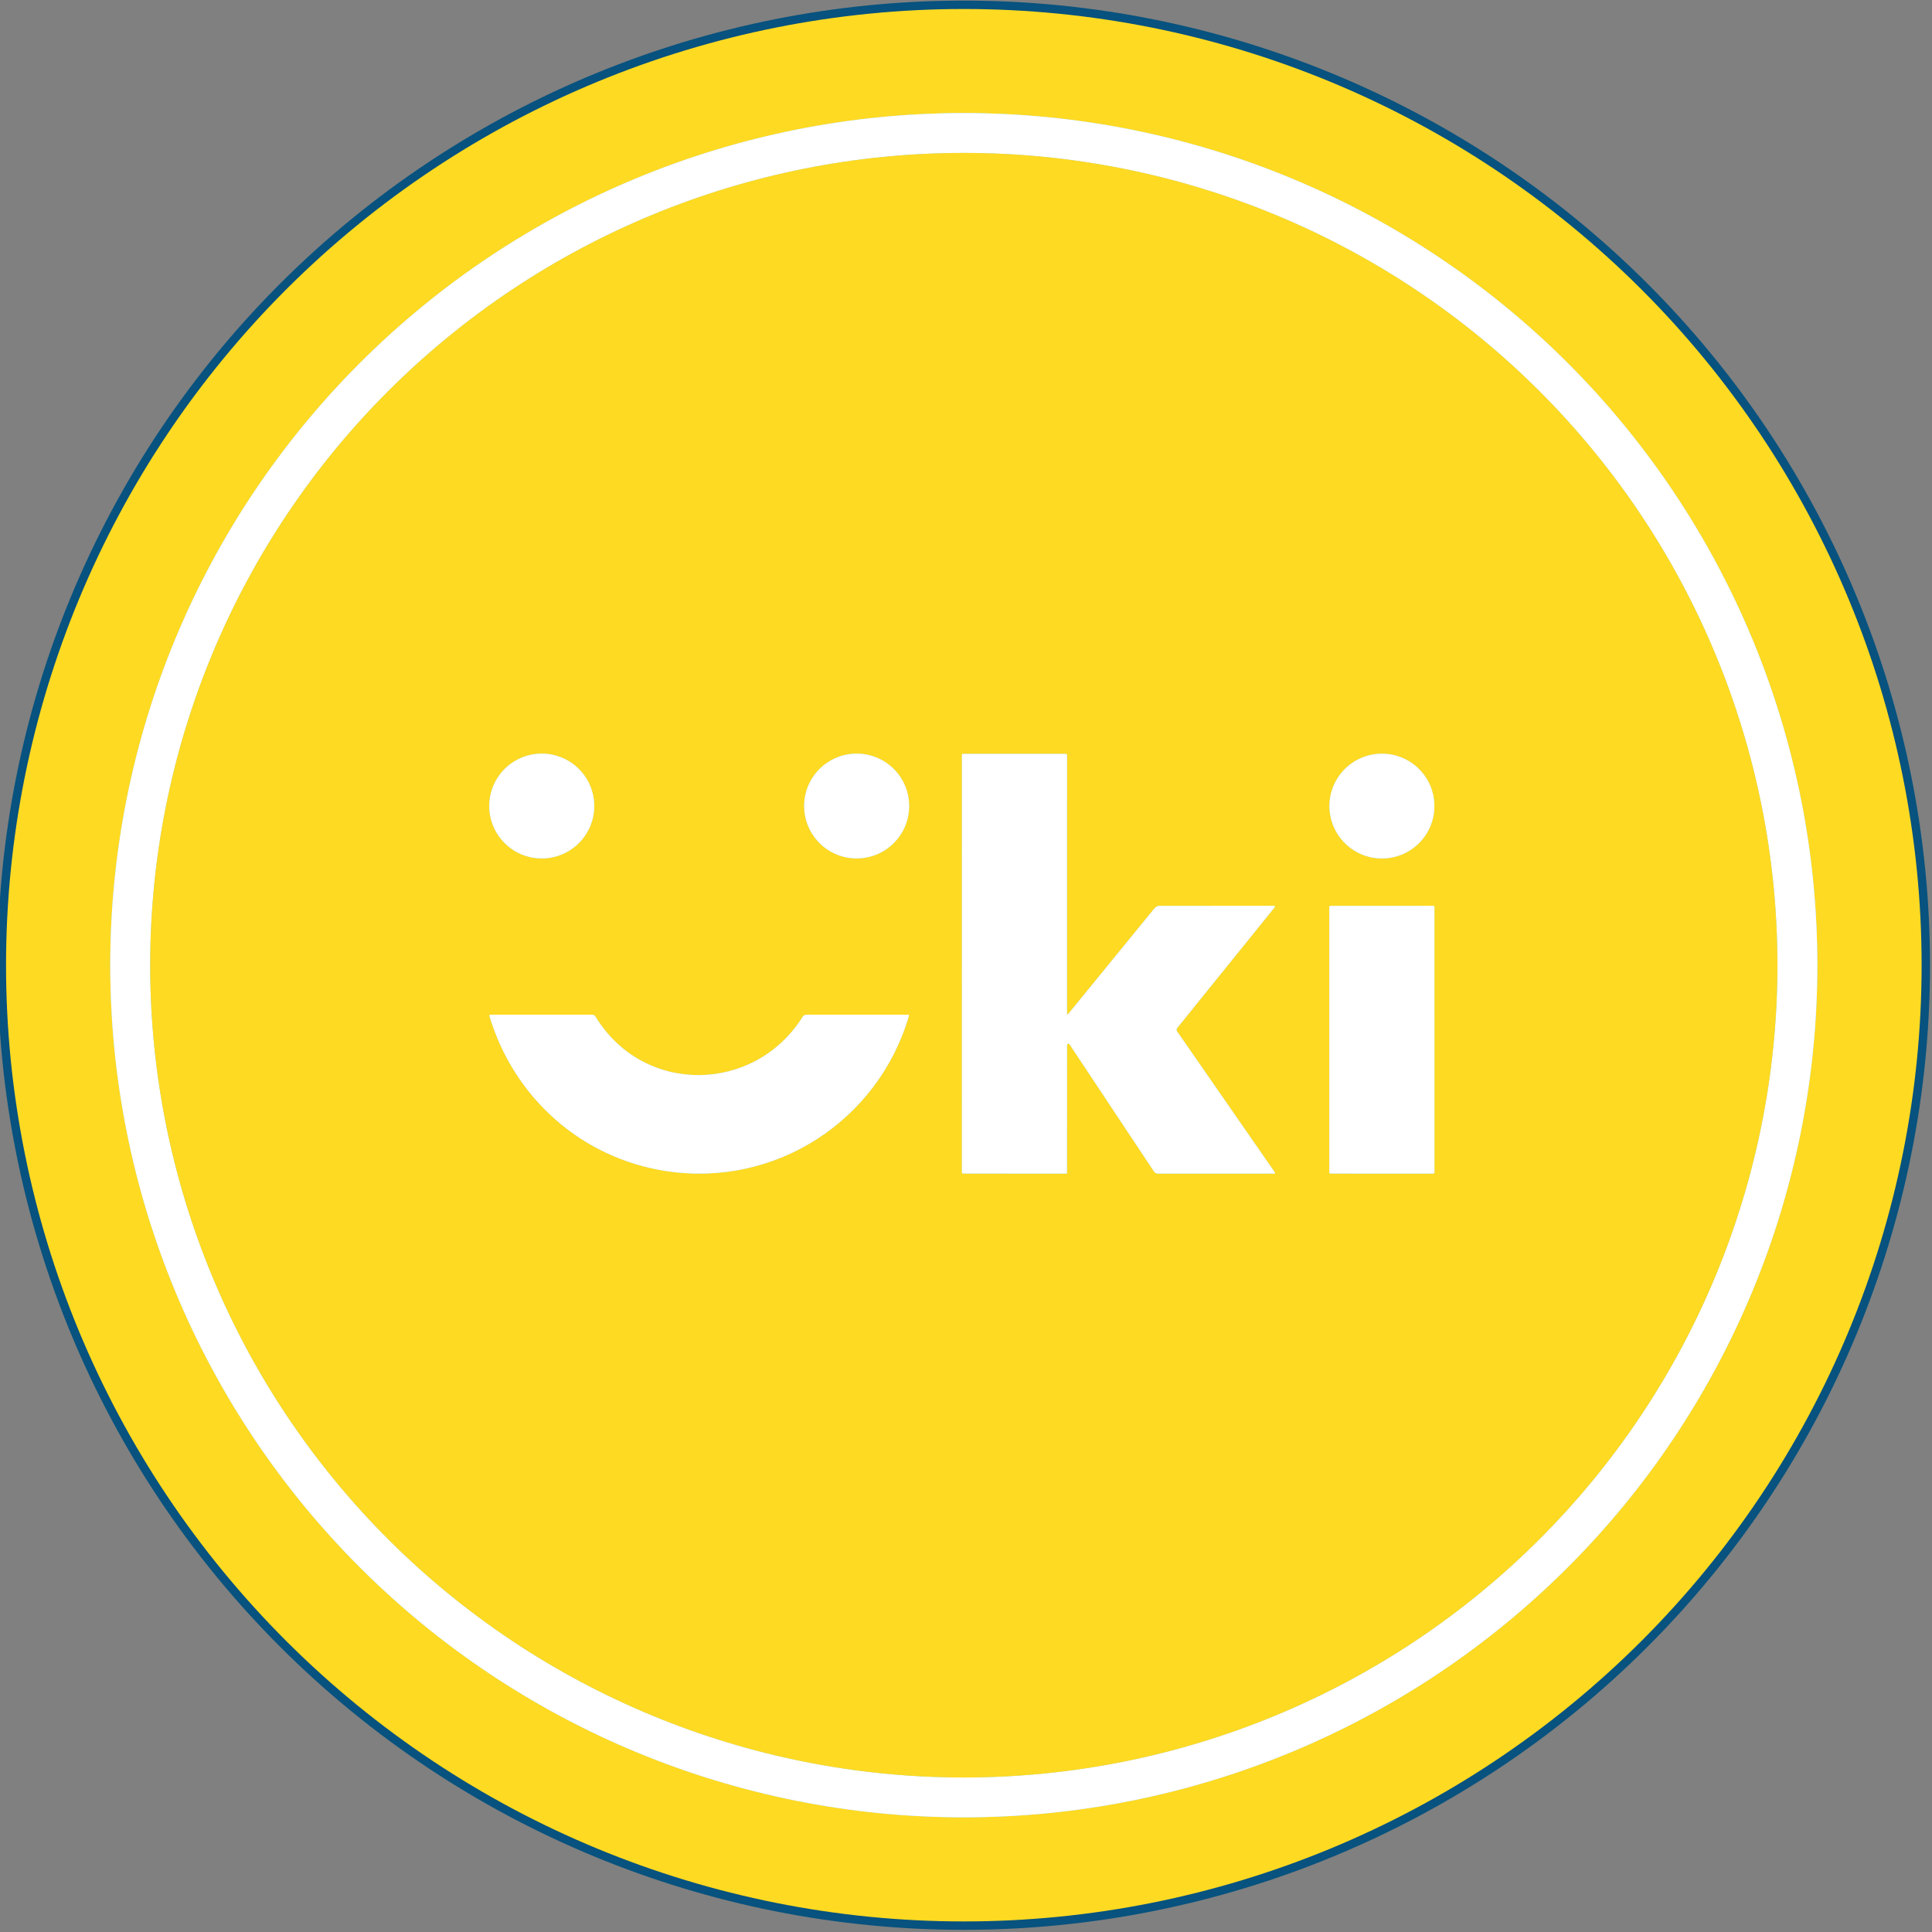 <svg width="230" height="230" viewBox="0 0 230 230" fill="none" xmlns="http://www.w3.org/2000/svg">
<rect x="0" y="0" width="230" height="230" fill="#808080" stroke="none"/>
<g clip-path="url(#clip0_102_27334)">
<path d="M228.763 114.906C228.763 84.716 216.75 55.761 195.367 34.413C173.983 13.065 144.981 1.072 114.741 1.072C84.5 1.072 55.498 13.065 34.115 34.413C12.732 55.761 0.719 84.716 0.719 114.906C0.719 145.097 12.732 174.051 34.115 195.399C55.498 216.748 84.5 228.741 114.741 228.741C144.981 228.741 173.983 216.748 195.367 195.399C216.75 174.051 228.763 145.097 228.763 114.906Z" stroke="#07527E" stroke-width="2"/>
<path d="M216.351 114.904C216.351 87.999 205.645 62.197 186.589 43.172C167.533 24.148 141.688 13.46 114.739 13.46C87.79 13.46 61.944 24.148 42.888 43.172C23.832 62.197 13.127 87.999 13.127 114.904C13.127 141.809 23.832 167.612 42.888 186.636C61.944 205.661 87.79 216.349 114.739 216.349C141.688 216.349 167.533 205.661 186.589 186.636C205.645 167.612 216.351 141.809 216.351 114.904Z" stroke="#87D2FD" stroke-width="2"/>
<path d="M211.599 114.904C211.599 89.258 201.394 64.661 183.229 46.527C165.065 28.392 140.428 18.204 114.739 18.204C102.019 18.204 89.424 20.705 77.672 25.564C65.921 30.424 55.243 37.547 46.248 46.527C28.084 64.661 17.879 89.258 17.879 114.904C17.879 140.551 28.084 165.147 46.248 183.282C55.243 192.261 65.921 199.384 77.672 204.244C89.424 209.104 102.019 211.605 114.739 211.605C140.428 211.605 165.065 201.417 183.229 183.282C201.394 165.147 211.599 140.551 211.599 114.904Z" stroke="#87D2FD" stroke-width="2"/>
<path d="M70.742 95.956C70.742 95.136 70.581 94.325 70.267 93.569C69.953 92.812 69.493 92.124 68.912 91.545C68.332 90.966 67.644 90.507 66.886 90.193C66.128 89.88 65.316 89.719 64.495 89.719C63.675 89.719 62.862 89.88 62.105 90.193C61.346 90.507 60.658 90.966 60.078 91.545C59.498 92.124 59.038 92.812 58.724 93.569C58.41 94.325 58.248 95.136 58.248 95.956C58.248 97.61 58.906 99.196 60.078 100.366C61.249 101.535 62.838 102.192 64.495 102.192C66.152 102.192 67.741 101.535 68.912 100.366C70.084 99.196 70.742 97.61 70.742 95.956Z" stroke="#87D2FD" stroke-width="2"/>
<path d="M108.23 95.956C108.23 95.136 108.069 94.325 107.755 93.569C107.441 92.812 106.981 92.124 106.401 91.545C105.821 90.966 105.132 90.507 104.374 90.193C103.616 89.88 102.804 89.719 101.983 89.719C101.163 89.719 100.351 89.88 99.593 90.193C98.835 90.507 98.146 90.966 97.566 91.545C96.986 92.124 96.526 92.812 96.212 93.569C95.898 94.325 95.736 95.136 95.736 95.956C95.736 97.61 96.394 99.196 97.566 100.366C98.738 101.535 100.327 102.192 101.983 102.192C103.64 102.192 105.229 101.535 106.401 100.366C107.572 99.196 108.23 97.61 108.23 95.956Z" stroke="#87D2FD" stroke-width="2"/>
<path d="M127.018 120.681L127.02 89.903C127.02 89.861 127.004 89.821 126.974 89.792C126.945 89.762 126.905 89.746 126.863 89.746H114.616C114.59 89.746 114.565 89.757 114.547 89.775C114.528 89.794 114.518 89.82 114.518 89.846L114.516 139.584C114.516 139.616 114.528 139.647 114.551 139.67C114.574 139.692 114.605 139.705 114.637 139.705L126.947 139.713C126.966 139.713 126.984 139.706 126.997 139.693C127.011 139.679 127.018 139.661 127.018 139.642C127.018 134.583 127.02 129.517 127.022 124.444C127.022 124.414 127.028 124.386 127.039 124.361C127.056 124.322 127.07 124.297 127.081 124.286C127.098 124.27 127.118 124.259 127.139 124.252C127.161 124.245 127.184 124.243 127.206 124.246C127.229 124.248 127.25 124.255 127.269 124.267C127.289 124.279 127.305 124.294 127.318 124.313L137.378 139.465C137.486 139.628 137.637 139.709 137.833 139.709H151.684C151.801 139.709 151.826 139.661 151.759 139.565L140.12 122.776C140.079 122.718 140.059 122.648 140.061 122.577C140.064 122.507 140.089 122.438 140.134 122.383L151.751 107.998C151.763 107.983 151.771 107.965 151.773 107.946C151.776 107.927 151.773 107.907 151.764 107.89C151.756 107.872 151.743 107.857 151.726 107.847C151.71 107.837 151.691 107.831 151.671 107.831L138.069 107.835C137.948 107.835 137.829 107.862 137.719 107.915C137.61 107.967 137.513 108.042 137.437 108.136L127.156 120.729C127.146 120.742 127.133 120.751 127.117 120.755C127.102 120.76 127.085 120.759 127.07 120.754C127.055 120.749 127.042 120.739 127.032 120.726C127.023 120.713 127.018 120.697 127.018 120.681Z" stroke="#87D2FD" stroke-width="2"/>
<path d="M170.759 95.962C170.759 95.143 170.598 94.332 170.284 93.576C169.97 92.819 169.51 92.132 168.93 91.553C168.35 90.974 167.662 90.515 166.904 90.202C166.147 89.888 165.335 89.727 164.515 89.727C162.858 89.727 161.27 90.384 160.099 91.553C158.927 92.722 158.27 94.308 158.27 95.962C158.27 97.615 158.927 99.201 160.099 100.37C161.27 101.54 162.858 102.196 164.515 102.196C165.335 102.196 166.147 102.035 166.904 101.722C167.662 101.409 168.35 100.949 168.93 100.37C169.51 99.791 169.97 99.104 170.284 98.348C170.598 97.591 170.759 96.781 170.759 95.962Z" stroke="#87D2FD" stroke-width="2"/>
<path d="M170.763 107.975C170.763 107.938 170.748 107.902 170.721 107.875C170.694 107.848 170.658 107.833 170.62 107.833L158.394 107.835C158.357 107.835 158.32 107.85 158.294 107.877C158.267 107.904 158.252 107.94 158.252 107.978V139.565C158.252 139.584 158.256 139.602 158.263 139.619C158.27 139.637 158.28 139.652 158.294 139.666C158.307 139.679 158.323 139.689 158.34 139.696C158.357 139.704 158.376 139.707 158.394 139.707L170.623 139.713C170.66 139.713 170.697 139.698 170.723 139.672C170.75 139.645 170.765 139.609 170.765 139.571L170.763 107.975Z" stroke="#87D2FD" stroke-width="2"/>
<path d="M79.343 139.417C92.317 141.382 104.57 133.418 108.212 120.909C108.216 120.896 108.217 120.882 108.214 120.868C108.212 120.854 108.206 120.841 108.198 120.83C108.19 120.819 108.179 120.81 108.166 120.804C108.154 120.797 108.14 120.794 108.126 120.794C104.238 120.793 100.341 120.793 96.434 120.794C96.135 120.794 95.745 120.75 95.576 121.022C89.854 130.194 76.619 130.418 70.91 121.053C70.766 120.815 70.633 120.794 70.374 120.794C66.352 120.793 62.358 120.793 58.393 120.796C58.373 120.796 58.353 120.801 58.335 120.81C58.318 120.819 58.302 120.832 58.29 120.848C58.279 120.864 58.271 120.882 58.267 120.901C58.264 120.921 58.265 120.94 58.271 120.959C61.184 130.677 69.23 137.886 79.343 139.417Z" stroke="#87D2FD" stroke-width="2"/>
<path d="M228.763 114.906C228.763 145.097 216.75 174.051 195.367 195.399C173.983 216.748 144.981 228.741 114.741 228.741C84.5 228.741 55.498 216.748 34.115 195.399C12.732 174.051 0.719 145.097 0.719 114.906C0.719 84.716 12.732 55.761 34.115 34.413C55.498 13.065 84.5 1.072 114.741 1.072C144.981 1.072 173.983 13.065 195.367 34.413C216.75 55.761 228.763 84.716 228.763 114.906ZM216.351 114.904C216.351 87.999 205.645 62.197 186.589 43.172C167.533 24.148 141.688 13.46 114.739 13.46C87.79 13.46 61.944 24.148 42.888 43.172C23.832 62.197 13.127 87.999 13.127 114.904C13.127 141.809 23.832 167.612 42.888 186.636C61.944 205.661 87.79 216.349 114.739 216.349C141.688 216.349 167.533 205.661 186.589 186.636C205.645 167.612 216.351 141.809 216.351 114.904Z" fill="#FFDA22"/>
<path d="M216.351 114.904C216.351 141.809 205.645 167.612 186.589 186.636C167.533 205.661 141.688 216.349 114.739 216.349C87.79 216.349 61.944 205.661 42.888 186.636C23.832 167.612 13.127 141.809 13.127 114.904C13.127 87.999 23.832 62.197 42.888 43.172C61.944 24.148 87.79 13.46 114.739 13.46C141.688 13.46 167.533 24.148 186.589 43.172C205.645 62.197 216.351 87.999 216.351 114.904ZM211.599 114.904C211.599 89.258 201.394 64.662 183.229 46.527C165.064 28.392 140.428 18.204 114.739 18.204C102.019 18.204 89.424 20.705 77.672 25.564C65.92 30.424 55.243 37.547 46.248 46.527C28.084 64.662 17.879 89.258 17.879 114.904C17.879 140.551 28.084 165.147 46.248 183.282C55.243 192.261 65.92 199.384 77.672 204.244C89.424 209.104 102.019 211.605 114.739 211.605C140.428 211.605 165.064 201.417 183.229 183.282C201.394 165.147 211.599 140.551 211.599 114.904Z" fill="white"/>
<path d="M211.599 114.904C211.599 140.551 201.394 165.147 183.229 183.282C165.064 201.417 140.428 211.605 114.739 211.605C102.019 211.605 89.424 209.104 77.672 204.244C65.921 199.384 55.243 192.261 46.248 183.282C28.084 165.147 17.879 140.551 17.879 114.904C17.879 89.258 28.084 64.661 46.248 46.527C64.413 28.392 89.05 18.204 114.739 18.204C140.428 18.204 165.064 28.392 183.229 46.527C201.394 64.661 211.599 89.258 211.599 114.904ZM70.741 95.956C70.741 95.136 70.58 94.326 70.266 93.569C69.952 92.812 69.492 92.124 68.912 91.545C68.332 90.966 67.643 90.507 66.885 90.194C66.127 89.88 65.315 89.719 64.494 89.719C63.674 89.719 62.861 89.88 62.104 90.194C61.346 90.507 60.657 90.966 60.077 91.545C59.497 92.124 59.037 92.812 58.723 93.569C58.409 94.326 58.247 95.136 58.247 95.956C58.247 97.61 58.905 99.196 60.077 100.366C61.248 101.535 62.837 102.192 64.494 102.192C66.151 102.192 67.74 101.535 68.912 100.366C70.083 99.196 70.741 97.61 70.741 95.956ZM108.23 95.956C108.23 95.136 108.068 94.326 107.755 93.569C107.441 92.812 106.98 92.124 106.4 91.545C105.82 90.966 105.132 90.507 104.374 90.194C103.616 89.88 102.803 89.719 101.983 89.719C101.163 89.719 100.35 89.88 99.592 90.194C98.834 90.507 98.146 90.966 97.566 91.545C96.986 92.124 96.525 92.812 96.211 93.569C95.897 94.326 95.736 95.136 95.736 95.956C95.736 97.61 96.394 99.196 97.566 100.366C98.737 101.535 100.326 102.192 101.983 102.192C103.64 102.192 105.229 101.535 106.4 100.366C107.572 99.196 108.23 97.61 108.23 95.956ZM127.019 120.681L127.022 89.903C127.022 89.861 127.005 89.821 126.976 89.792C126.946 89.762 126.906 89.746 126.864 89.746H114.617C114.591 89.746 114.566 89.756 114.548 89.775C114.529 89.794 114.519 89.82 114.519 89.846L114.517 139.584C114.517 139.616 114.53 139.647 114.553 139.67C114.575 139.692 114.606 139.705 114.638 139.705L126.948 139.713C126.967 139.713 126.985 139.706 126.999 139.693C127.012 139.679 127.019 139.661 127.019 139.642C127.019 134.583 127.021 129.517 127.024 124.444C127.024 124.414 127.029 124.386 127.04 124.361C127.057 124.322 127.071 124.297 127.082 124.286C127.099 124.27 127.119 124.259 127.141 124.252C127.162 124.245 127.185 124.243 127.208 124.246C127.23 124.248 127.251 124.255 127.271 124.267C127.29 124.279 127.306 124.294 127.319 124.313L137.38 139.465C137.487 139.628 137.639 139.709 137.834 139.709H151.685C151.803 139.709 151.828 139.661 151.761 139.565L140.121 122.776C140.08 122.718 140.06 122.648 140.062 122.577C140.065 122.507 140.091 122.438 140.136 122.383L151.752 107.998C151.765 107.983 151.772 107.965 151.775 107.946C151.777 107.927 151.774 107.907 151.765 107.89C151.757 107.872 151.744 107.857 151.728 107.847C151.711 107.837 151.692 107.831 151.673 107.831L138.071 107.835C137.95 107.835 137.83 107.862 137.721 107.914C137.611 107.967 137.515 108.042 137.438 108.136L127.158 120.729C127.148 120.742 127.134 120.751 127.119 120.755C127.103 120.76 127.087 120.759 127.071 120.754C127.056 120.749 127.043 120.739 127.034 120.726C127.024 120.713 127.019 120.697 127.019 120.681ZM170.759 95.962C170.759 95.143 170.598 94.332 170.284 93.576C169.97 92.819 169.51 92.132 168.93 91.553C168.35 90.974 167.662 90.515 166.904 90.202C166.147 89.888 165.335 89.727 164.514 89.727C162.858 89.727 161.27 90.384 160.099 91.553C158.927 92.722 158.269 94.308 158.269 95.962C158.269 97.615 158.927 99.201 160.099 100.37C161.27 101.54 162.858 102.196 164.514 102.196C165.335 102.196 166.147 102.035 166.904 101.722C167.662 101.409 168.35 100.949 168.93 100.37C169.51 99.791 169.97 99.104 170.284 98.348C170.598 97.591 170.759 96.781 170.759 95.962ZM170.764 107.975C170.764 107.938 170.749 107.902 170.722 107.875C170.695 107.848 170.659 107.833 170.621 107.833L158.395 107.835C158.357 107.835 158.321 107.85 158.294 107.877C158.268 107.904 158.253 107.94 158.253 107.977V139.565C158.253 139.584 158.256 139.602 158.264 139.619C158.271 139.637 158.281 139.652 158.294 139.665C158.308 139.679 158.323 139.689 158.341 139.696C158.358 139.703 158.376 139.707 158.395 139.707L170.623 139.713C170.661 139.713 170.697 139.698 170.724 139.672C170.751 139.645 170.766 139.609 170.766 139.571L170.764 107.975ZM79.342 139.417C92.316 141.382 104.569 133.418 108.211 120.909C108.215 120.896 108.216 120.882 108.213 120.868C108.211 120.854 108.205 120.841 108.197 120.83C108.189 120.819 108.178 120.81 108.165 120.804C108.153 120.797 108.139 120.794 108.125 120.794C104.237 120.793 100.34 120.793 96.433 120.794C96.134 120.794 95.744 120.75 95.575 121.022C89.853 130.194 76.618 130.418 70.909 121.053C70.764 120.815 70.632 120.794 70.373 120.794C66.35 120.793 62.357 120.793 58.392 120.796C58.372 120.796 58.352 120.801 58.334 120.81C58.316 120.819 58.301 120.832 58.289 120.848C58.278 120.864 58.27 120.882 58.266 120.901C58.263 120.921 58.264 120.94 58.27 120.959C61.183 130.677 69.229 137.886 79.342 139.417Z" fill="#FFDA22"/>
<path d="M64.495 102.192C67.945 102.192 70.742 99.4 70.742 95.956C70.742 92.511 67.945 89.719 64.495 89.719C61.045 89.719 58.248 92.511 58.248 95.956C58.248 99.4 61.045 102.192 64.495 102.192Z" fill="white"/>
<path d="M101.983 102.192C105.434 102.192 108.23 99.4 108.23 95.956C108.23 92.511 105.434 89.719 101.983 89.719C98.533 89.719 95.736 92.511 95.736 95.956C95.736 99.4 98.533 102.192 101.983 102.192Z" fill="white"/>
<path d="M127.02 120.681C127.02 120.697 127.025 120.713 127.034 120.726C127.044 120.739 127.057 120.749 127.072 120.754C127.087 120.759 127.104 120.76 127.119 120.755C127.135 120.751 127.148 120.742 127.158 120.729L137.439 108.136C137.515 108.042 137.612 107.967 137.721 107.914C137.831 107.862 137.95 107.835 138.071 107.835L151.673 107.831C151.693 107.831 151.712 107.837 151.728 107.847C151.745 107.857 151.758 107.872 151.766 107.89C151.774 107.907 151.778 107.927 151.775 107.946C151.773 107.965 151.765 107.983 151.753 107.998L140.136 122.383C140.091 122.438 140.066 122.507 140.063 122.577C140.06 122.648 140.081 122.718 140.122 122.776L151.761 139.565C151.828 139.661 151.803 139.709 151.686 139.709H137.835C137.639 139.709 137.488 139.628 137.38 139.465L127.32 124.313C127.307 124.294 127.291 124.279 127.271 124.267C127.252 124.255 127.231 124.248 127.208 124.246C127.186 124.243 127.163 124.245 127.141 124.252C127.12 124.259 127.1 124.27 127.083 124.286C127.072 124.297 127.058 124.322 127.041 124.361C127.03 124.386 127.024 124.414 127.024 124.444C127.022 129.517 127.02 134.583 127.02 139.642C127.02 139.661 127.013 139.679 126.999 139.693C126.986 139.706 126.968 139.713 126.949 139.713L114.639 139.705C114.607 139.705 114.576 139.692 114.553 139.669C114.53 139.647 114.518 139.616 114.518 139.584L114.52 89.846C114.52 89.82 114.53 89.794 114.549 89.775C114.567 89.756 114.592 89.746 114.618 89.746H126.865C126.907 89.746 126.947 89.762 126.976 89.792C127.006 89.821 127.022 89.861 127.022 89.903L127.02 120.681Z" fill="white"/>
<path d="M164.515 102.196C167.964 102.196 170.759 99.405 170.759 95.962C170.759 92.518 167.964 89.727 164.515 89.727C161.066 89.727 158.27 92.518 158.27 95.962C158.27 99.405 161.066 102.196 164.515 102.196Z" fill="white"/>
<path d="M170.763 107.975L170.765 139.571C170.765 139.609 170.75 139.645 170.723 139.672C170.697 139.698 170.66 139.713 170.623 139.713L158.394 139.707C158.376 139.707 158.357 139.703 158.34 139.696C158.323 139.689 158.307 139.679 158.294 139.665C158.28 139.652 158.27 139.637 158.263 139.619C158.256 139.602 158.252 139.584 158.252 139.565V107.977C158.252 107.94 158.267 107.904 158.294 107.877C158.32 107.85 158.357 107.835 158.394 107.835L170.62 107.833C170.658 107.833 170.694 107.848 170.721 107.875C170.748 107.901 170.763 107.938 170.763 107.975Z" fill="white"/>
<path d="M108.21 120.909C104.568 133.418 92.315 141.382 79.341 139.417C69.228 137.886 61.182 130.677 58.269 120.959C58.264 120.94 58.262 120.921 58.266 120.901C58.269 120.882 58.277 120.864 58.288 120.848C58.3 120.832 58.316 120.819 58.333 120.81C58.351 120.801 58.371 120.796 58.391 120.796C62.356 120.793 66.35 120.793 70.372 120.794C70.632 120.794 70.763 120.815 70.908 121.053C76.617 130.418 89.852 130.194 95.574 121.022C95.743 120.75 96.133 120.794 96.432 120.794C100.339 120.793 104.236 120.793 108.124 120.794C108.138 120.794 108.152 120.797 108.165 120.804C108.177 120.81 108.188 120.819 108.196 120.83C108.204 120.841 108.21 120.854 108.212 120.868C108.215 120.882 108.214 120.896 108.21 120.909Z" fill="white"/>
</g>
<defs>
<clipPath id="clip0_102_27334">
<rect width="230" height="230" fill="white"/>
</clipPath>
</defs>
</svg>
